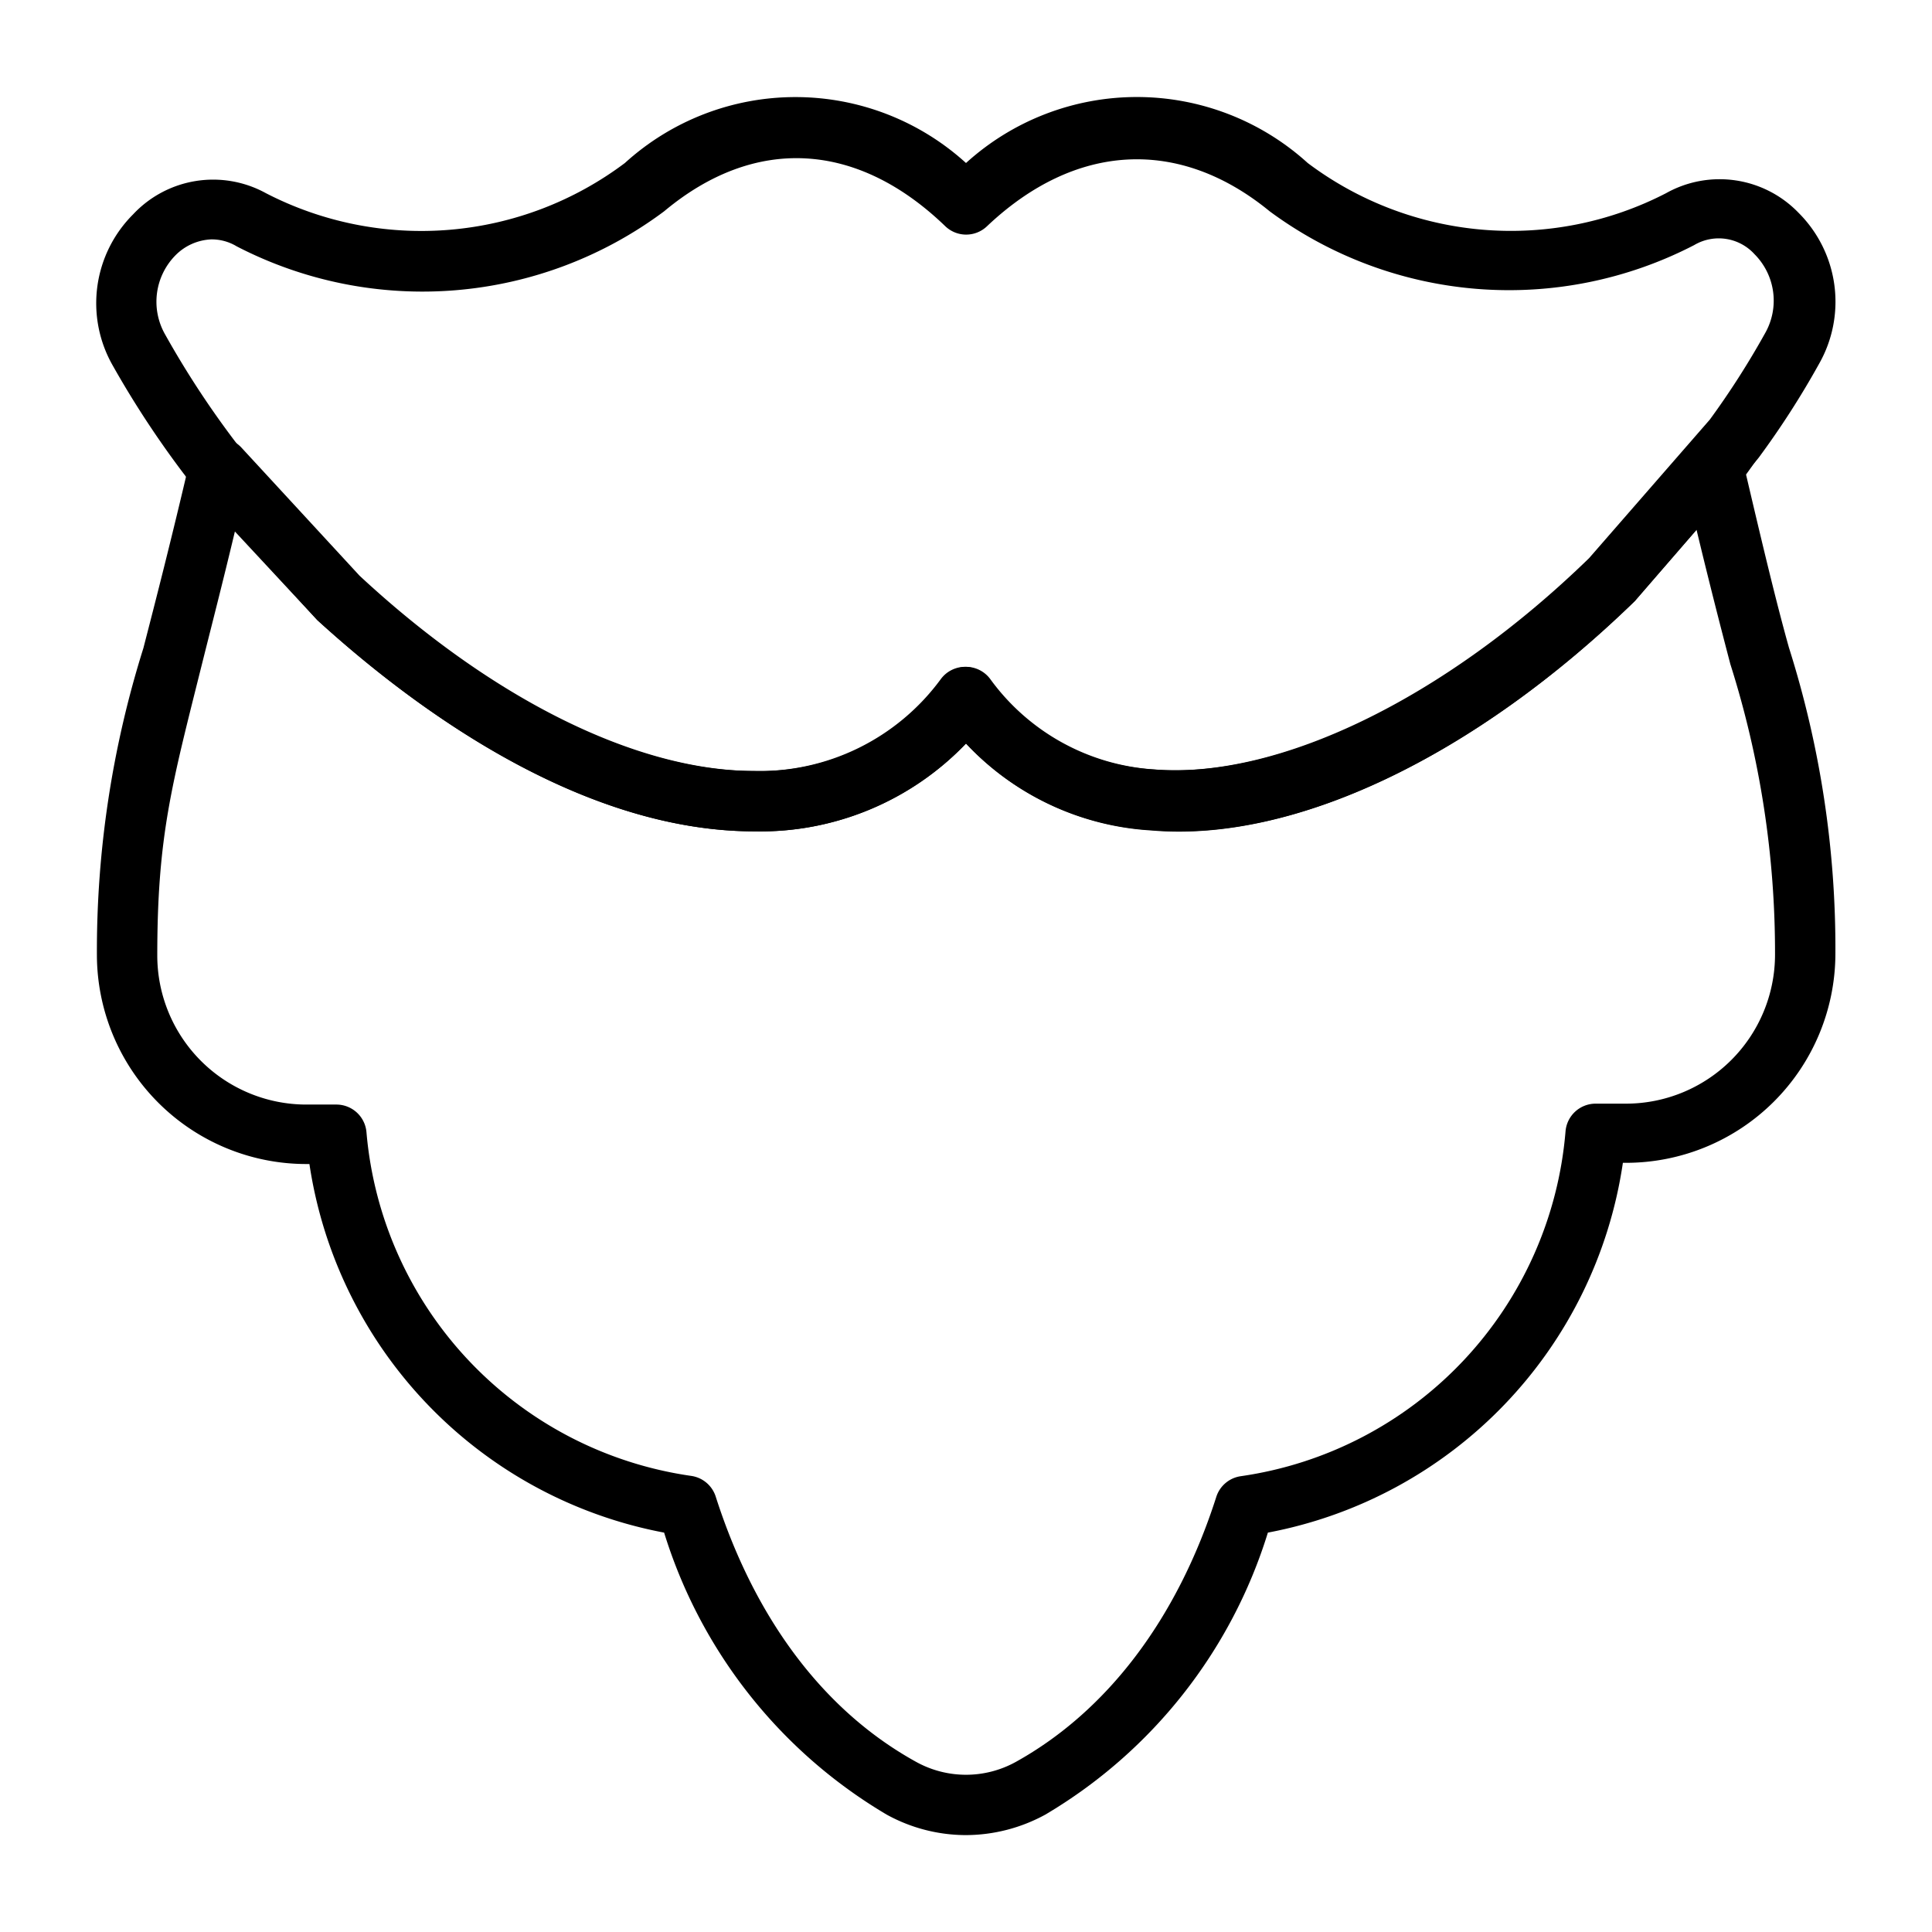<svg id="Line" xmlns="http://www.w3.org/2000/svg" viewBox="0 0 64 64"><path d="M25,27.54c-6,0-11.65-4.41-14.49-7l-4-4.3a31.9,31.9,0,0,1-2.78-4.14,4.16,4.16,0,0,1,.68-5A3.63,3.63,0,0,1,8.81,6.4a11.22,11.22,0,0,0,11.89-1,8.4,8.4,0,0,1,11.3,0,8.42,8.42,0,0,1,11.32,0,11.2,11.2,0,0,0,11.87,1,3.63,3.63,0,0,1,4.39.65,4.16,4.16,0,0,1,.68,5h0a28.54,28.54,0,0,1-2,3.11l-.1.12-4,4.63c-5.3,5.15-11.28,8-16,7.59A9.13,9.13,0,0,1,32,24.63,9.43,9.43,0,0,1,25,27.54ZM7,7.93a1.77,1.77,0,0,0-1.19.53,2.19,2.19,0,0,0-.34,2.62A30.58,30.58,0,0,0,8,14.9l3.86,4.17c4.41,4.1,9.2,6.47,13.08,6.47a7.46,7.46,0,0,0,6.23-3.05,1,1,0,0,1,.79-.4h0a1,1,0,0,1,.79.4,7.29,7.29,0,0,0,5.46,3c4.14.33,9.66-2.36,14.43-7l4-4.59a27.57,27.57,0,0,0,1.83-2.86h0a2.18,2.18,0,0,0-.35-2.62,1.6,1.6,0,0,0-2-.3A13.34,13.34,0,0,1,42.06,7c-3-2.46-6.44-2.28-9.37.5a1,1,0,0,1-1.37,0C28.39,4.67,25,4.49,22,7A13.38,13.38,0,0,1,7.84,8.16,1.6,1.6,0,0,0,7,7.93Zm52.37,3.63Z"/><path d="M32,60.79a5.45,5.45,0,0,1-2.63-.68A16.51,16.51,0,0,1,22,50.77,14.63,14.63,0,0,1,10.25,38.56h-.11a6.94,6.94,0,0,1-6.93-6.93A33.43,33.43,0,0,1,4.75,21.47c.41-1.59.92-3.57,1.53-6.18A1,1,0,0,1,7,14.54a1,1,0,0,1,1,.29l3.91,4.24c4.41,4.1,9.2,6.47,13.08,6.47a7.46,7.46,0,0,0,6.23-3.05,1,1,0,0,1,.79-.4h0a1,1,0,0,1,.79.4,7.29,7.29,0,0,0,5.46,3c4.14.33,9.66-2.36,14.43-7l4-4.59a1,1,0,0,1,1.58,1.22l-.43.6c.56,2.39,1,4.23,1.42,5.73a33,33,0,0,1,1.54,10.14,6.94,6.94,0,0,1-6.94,6.93h-.1A14.63,14.63,0,0,1,42,50.77a16.51,16.51,0,0,1-7.37,9.34A5.51,5.51,0,0,1,32,60.79ZM7.79,17.57C7.37,19.33,7,20.76,6.69,22c-1,4-1.48,5.69-1.48,9.66a4.94,4.94,0,0,0,4.93,4.93h1a1,1,0,0,1,1,.92A12.59,12.59,0,0,0,22.89,48.89a1,1,0,0,1,.82.69c1.3,4.06,3.59,7.1,6.63,8.78a3.41,3.41,0,0,0,3.32,0c3-1.67,5.33-4.71,6.63-8.77a1,1,0,0,1,.82-.69A12.59,12.59,0,0,0,51.86,37.48a1,1,0,0,1,1-.92h1a4.94,4.94,0,0,0,4.94-4.93A31.6,31.6,0,0,0,57.32,22c-.32-1.22-.69-2.66-1.12-4.45l-2.06,2.37c-5.3,5.15-11.28,8-16,7.59A9.13,9.13,0,0,1,32,24.63a9.43,9.43,0,0,1-7,2.91c-6,0-11.65-4.41-14.49-7Z"/></svg>